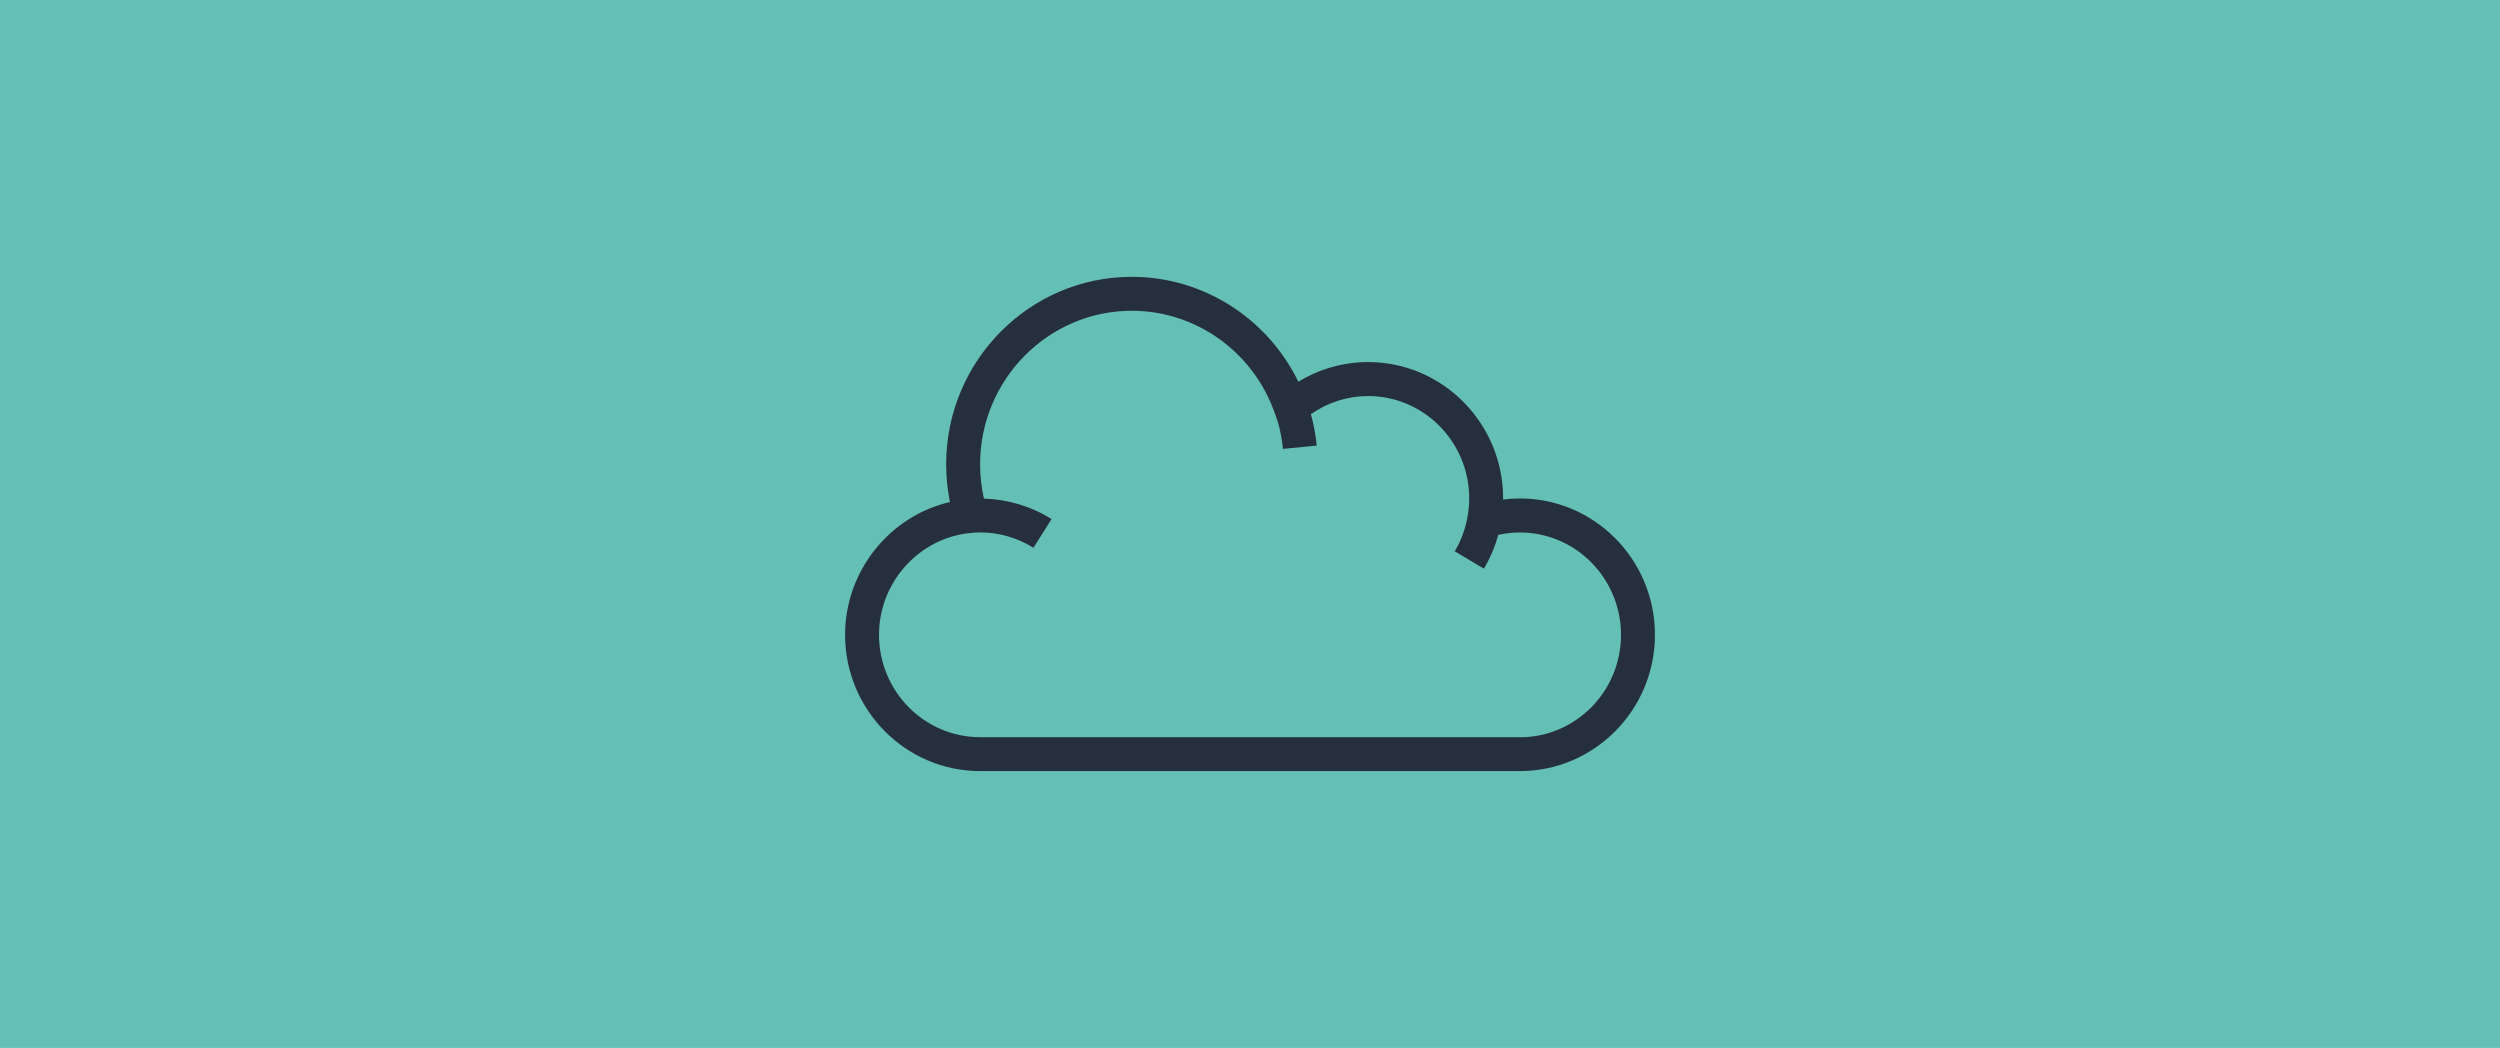 <?xml version="1.0" encoding="UTF-8"?><svg id="Layer_2" xmlns="http://www.w3.org/2000/svg" xmlns:xlink="http://www.w3.org/1999/xlink" viewBox="0 0 835 350"><defs><style>.cls-1{clip-path:url(#clippath);}.cls-2,.cls-3{fill:#64bfb4;}.cls-4{fill:#252f3d;}.cls-4,.cls-3{stroke-width:0px;}</style><clipPath id="clippath"><rect class="cls-3" width="835" height="350"/></clipPath></defs><g id="Layer_1-2"><rect class="cls-2" width="835" height="350"/><g class="cls-1"><path class="cls-4" d="m507.65,166.49c-1.88,0-3.75.12-5.61.35,0-.13,0-.26,0-.38,0-25.1-20.23-45.53-45.1-45.53-8.24,0-16.29,2.3-23.29,6.57-10.32-21.23-31.83-35.04-55.62-35.04-34.2,0-62.01,28.09-62.01,62.62,0,4.24.42,8.45,1.27,12.59-20.1,4.67-35.03,22.99-35.03,44.34,0,25.1,20.23,45.53,45.1,45.53h180.29c24.87,0,45.1-20.42,45.1-45.53s-20.23-45.53-45.1-45.53Zm0,79.73h-180.29c-18.62,0-33.77-15.34-33.77-34.2,0-17.75,13.69-32.71,31.17-34.06l.91-.07c.56-.03,1.13-.06,1.69-.06,6.32,0,12.48,1.78,17.81,5.13l6.04-9.58c-6.78-4.27-14.57-6.61-22.58-6.84-.85-3.75-1.28-7.59-1.28-11.45,0-28.28,22.74-51.29,50.69-51.29,21.48,0,40.69,13.81,47.8,34.37l1.03,2.97c.8,2.87,1.35,5.81,1.65,8.79l11.27-1.11c-.35-3.55-1.01-7.06-1.95-10.48,5.61-3.92,12.27-6.06,19.11-6.06,18.62,0,33.77,15.34,33.77,34.2,0,2.12-.21,4.32-.63,6.53l-.09.47c-.77,3.76-2.14,7.35-4.11,10.65l9.73,5.8c2.11-3.54,3.71-7.32,4.79-11.27,2.38-.53,4.8-.81,7.24-.81,18.62,0,33.77,15.34,33.77,34.2s-15.15,34.2-33.77,34.2Z"/></g></g></svg>
